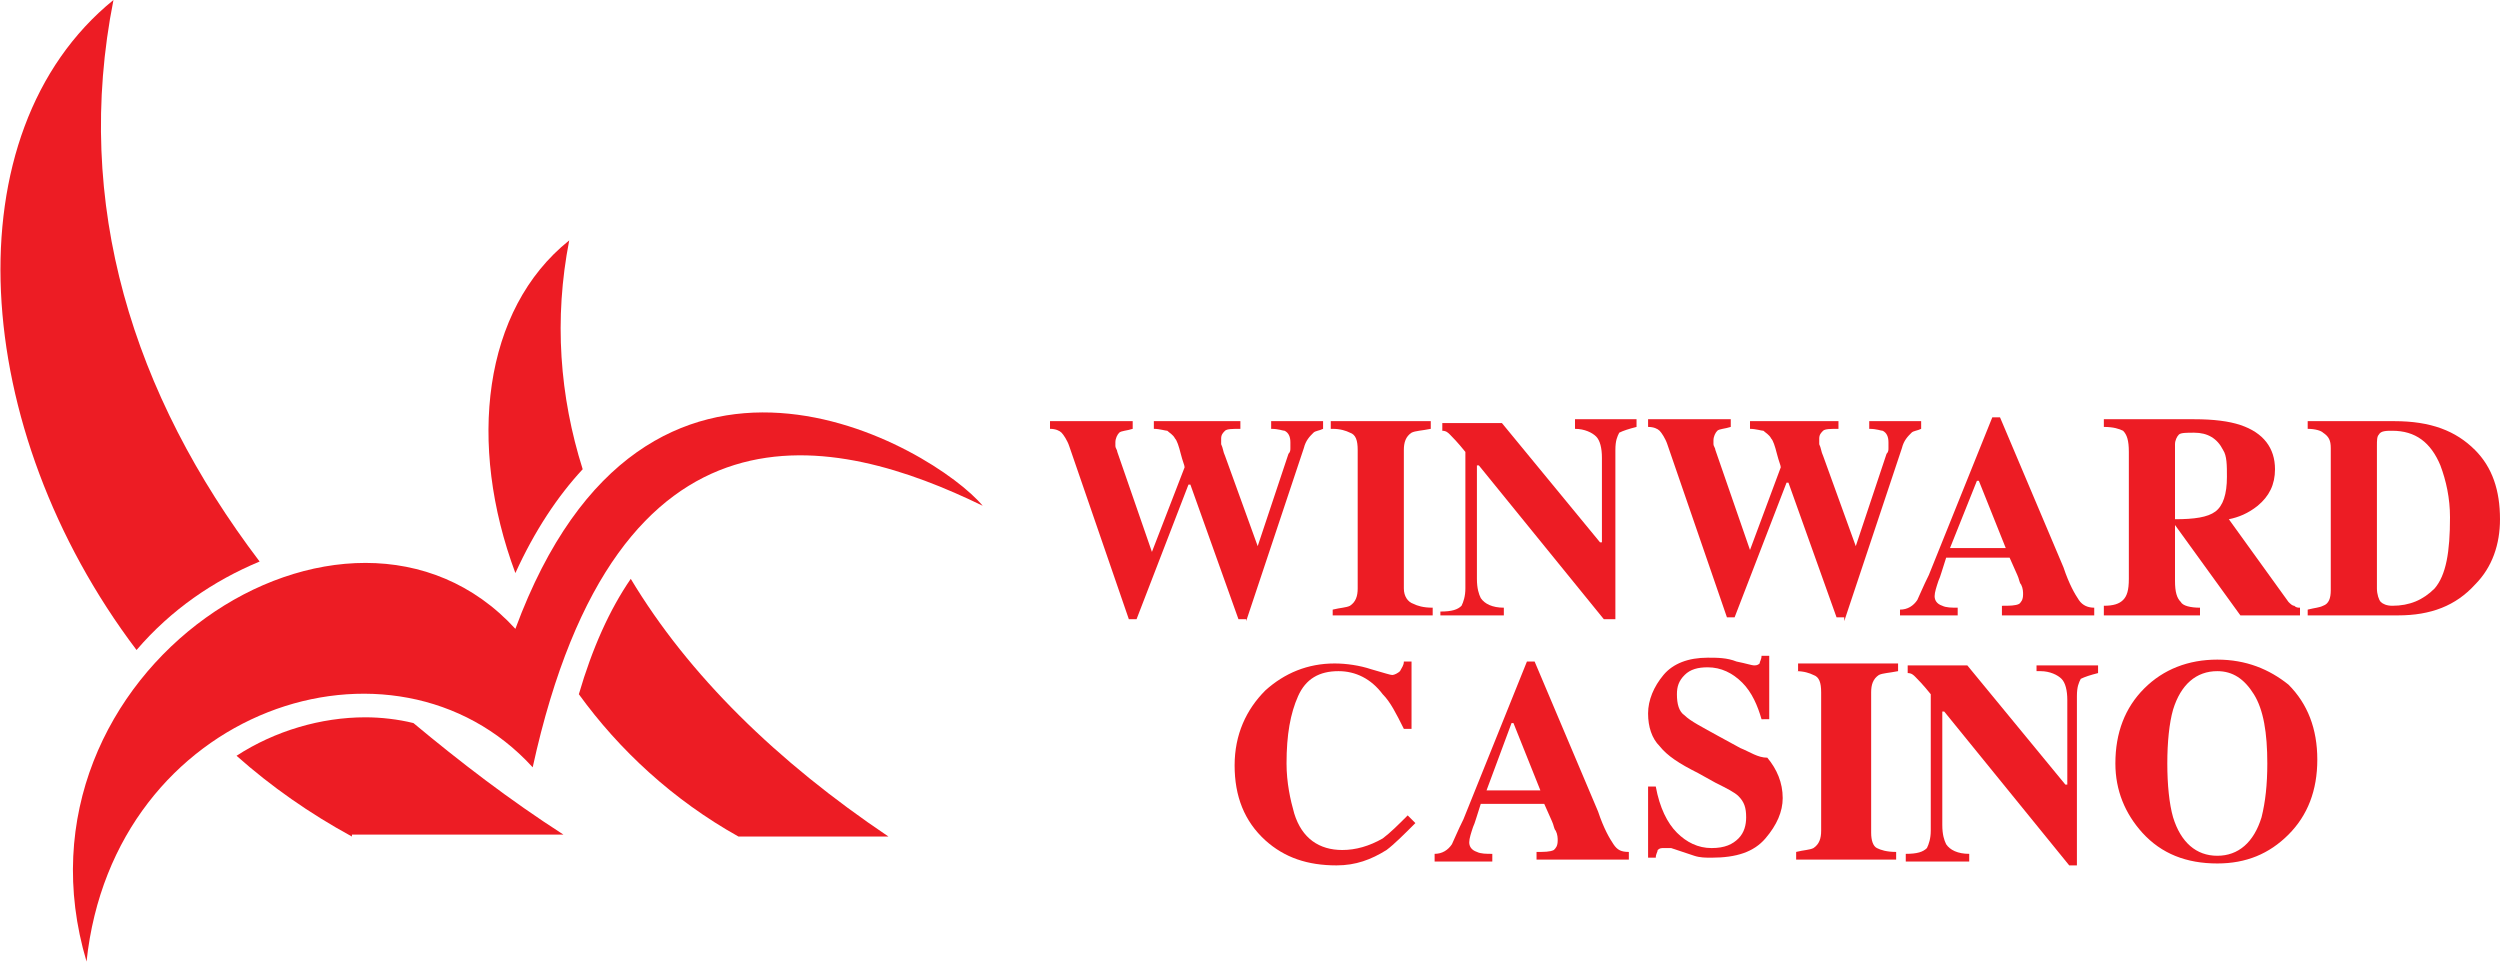 <?xml version="1.0" encoding="utf-8"?>
<!-- Generator: Adobe Illustrator 24.0.2, SVG Export Plug-In . SVG Version: 6.00 Build 0)  -->
<svg version="1.1" id="Layer_1" xmlns="http://www.w3.org/2000/svg" xmlns:xlink="http://www.w3.org/1999/xlink" x="0px" y="0px"
	 viewBox="0 0 130 50" style="enable-background:new 0 0 130 50;" xml:space="preserve">
<style type="text/css">
	.st0{fill:#ED1C24;}
</style>
<g>
	<path class="st0" d="M64.8,32.3l3-9c0.1-0.4,0.3-0.6,0.5-0.8c0.1-0.1,0.3-0.1,0.5-0.2v-0.4h-2.7v0.4c0.4,0,0.6,0.1,0.7,0.1
		c0.2,0.1,0.3,0.3,0.3,0.6c0,0.1,0,0.2,0,0.3c0,0.1,0,0.2-0.1,0.3l-1.6,4.8l-1.7-4.7c-0.1-0.2-0.1-0.4-0.2-0.6c0-0.1,0-0.2,0-0.3
		c0-0.2,0.1-0.3,0.2-0.4c0.1-0.1,0.4-0.1,0.8-0.1v-0.4H60v0.4c0.3,0,0.6,0.1,0.7,0.1c0.1,0.1,0.3,0.2,0.4,0.4
		c0.1,0.1,0.2,0.4,0.3,0.8c0.1,0.4,0.2,0.6,0.2,0.7l-1.7,4.4h0l-1.8-5.2c0-0.1-0.1-0.2-0.1-0.3c0-0.1,0-0.2,0-0.2
		c0-0.2,0.1-0.4,0.2-0.5c0.1-0.1,0.4-0.1,0.7-0.2v-0.4h-4.3v0.4c0.3,0,0.5,0.1,0.6,0.2c0.1,0.1,0.3,0.4,0.4,0.7l3.1,9h0.4l2.7-7h0.1
		l2.5,7H64.8z"/>
	<path class="st0" d="M69.3,22.3c0.4,0,0.7,0.1,0.9,0.2c0.3,0.1,0.4,0.4,0.4,0.9v7.2c0,0.4-0.1,0.7-0.4,0.9
		c-0.2,0.1-0.5,0.1-0.9,0.2V32h5.2v-0.4c-0.5,0-0.8-0.1-1-0.2C73.2,31.3,73,31,73,30.6v-7.2c0-0.4,0.1-0.7,0.4-0.9
		c0.2-0.1,0.5-0.1,1-0.2v-0.4h-5.2V22.3z"/>
	<path class="st0" d="M81.9,22.3c0.5,0,0.9,0.2,1.1,0.4c0.2,0.2,0.3,0.6,0.3,1.1v4.4h-0.1l-5.1-6.2H75v0.4c0.2,0,0.3,0.1,0.4,0.2
		c0.1,0.1,0.4,0.4,0.8,0.9v7.1c0,0.4-0.1,0.7-0.2,0.9c-0.2,0.2-0.5,0.3-1.1,0.3V32h3.3v-0.4c-0.6,0-1-0.2-1.2-0.5
		c-0.1-0.2-0.2-0.5-0.2-1v-5.9h0.1l6.5,8H84v-8.8c0-0.5,0.1-0.7,0.2-0.9c0.2-0.1,0.5-0.2,0.9-0.3v-0.4h-3.2V22.3z"/>
	<path class="st0" d="M95.9,32.3l3-9c0.1-0.4,0.3-0.6,0.5-0.8c0.1-0.1,0.3-0.1,0.5-0.2v-0.4h-2.7v0.4c0.4,0,0.6,0.1,0.7,0.1
		c0.2,0.1,0.3,0.3,0.3,0.6c0,0.1,0,0.2,0,0.3c0,0.1,0,0.2-0.1,0.3l-1.6,4.8l-1.7-4.7c-0.1-0.2-0.1-0.4-0.2-0.6c0-0.1,0-0.2,0-0.3
		c0-0.2,0.1-0.3,0.2-0.4c0.1-0.1,0.4-0.1,0.8-0.1v-0.4h-4.6v0.4c0.3,0,0.6,0.1,0.7,0.1c0.1,0.1,0.3,0.2,0.4,0.4
		c0.1,0.1,0.2,0.4,0.3,0.8c0.1,0.4,0.2,0.6,0.2,0.7L91,28.6h0l-1.8-5.2c0-0.1-0.1-0.2-0.1-0.3c0-0.1,0-0.2,0-0.2
		c0-0.2,0.1-0.4,0.2-0.5c0.1-0.1,0.4-0.1,0.7-0.2v-0.4h-4.3v0.4c0.3,0,0.5,0.1,0.6,0.2c0.1,0.1,0.3,0.4,0.4,0.7l3.1,9h0.4l2.7-7H93
		l2.5,7H95.9z"/>
	<path class="st0" d="M101.8,31.6c-0.3,0-0.6,0-0.8-0.1c-0.3-0.1-0.4-0.3-0.4-0.5c0-0.2,0.1-0.5,0.2-0.8c0.1-0.2,0.2-0.6,0.4-1.2
		h3.3l0.4,0.9c0.1,0.2,0.1,0.4,0.2,0.5c0.1,0.2,0.1,0.4,0.1,0.5c0,0.3-0.1,0.4-0.2,0.5c-0.2,0.1-0.5,0.1-0.9,0.1V32h4.8v-0.4
		c-0.3,0-0.6-0.1-0.8-0.4c-0.2-0.3-0.5-0.8-0.8-1.7l-3.3-7.8h-0.4l-3.3,8.2c-0.3,0.6-0.5,1.1-0.6,1.3c-0.2,0.3-0.5,0.5-0.9,0.5V32h3
		V31.6z M102.8,25h0.1l1.4,3.5h-2.9L102.8,25z"/>
	<path class="st0" d="M114.4,31.6c-0.5,0-0.9-0.1-1-0.3c-0.2-0.2-0.3-0.5-0.3-1.1v-2.9h0l3.4,4.7h3.1v-0.4c-0.1,0-0.2,0-0.3-0.1
		c-0.1,0-0.2-0.1-0.3-0.2l-3.1-4.3c0.5-0.1,1-0.3,1.5-0.7c0.6-0.5,0.9-1.1,0.9-1.9c0-1.1-0.6-1.9-1.8-2.3c-0.6-0.2-1.4-0.3-2.4-0.3
		h-4.7v0.4c0.5,0,0.8,0.1,1,0.2c0.2,0.2,0.3,0.5,0.3,1.1v6.6c0,0.6-0.1,0.9-0.3,1.1c-0.2,0.2-0.5,0.3-1,0.3V32h5V31.6z M113.1,23.1
		c0-0.2,0.1-0.4,0.2-0.5c0.1-0.1,0.4-0.1,0.8-0.1c0.7,0,1.2,0.3,1.5,0.9c0.2,0.3,0.2,0.8,0.2,1.4c0,0.9-0.2,1.5-0.6,1.8
		c-0.4,0.3-1.1,0.4-2.1,0.4V23.1z"/>
	<path class="st0" d="M128.7,23.4c-1-1-2.3-1.5-4.2-1.5H120v0.4c0.4,0,0.7,0.1,0.8,0.2c0.3,0.2,0.4,0.4,0.4,0.8v7.4
		c0,0.4-0.1,0.7-0.4,0.8c-0.2,0.1-0.4,0.1-0.8,0.2V32h4.7c1.7,0,3-0.5,4-1.6c0.9-0.9,1.3-2.1,1.3-3.4
		C130,25.5,129.6,24.3,128.7,23.4z M126.6,30.6c-0.6,0.6-1.3,0.9-2.2,0.9c-0.3,0-0.5-0.1-0.6-0.2c-0.1-0.1-0.2-0.4-0.2-0.7v-7.4
		c0-0.3,0-0.5,0.1-0.6c0.1-0.2,0.4-0.2,0.7-0.2c1.2,0,2,0.6,2.5,1.8c0.3,0.8,0.5,1.7,0.5,2.7C127.4,28.7,127.2,29.9,126.6,30.6z"/>
	<path class="st0" d="M71.9,43.6c-0.7,0.4-1.4,0.6-2.1,0.6c-1.2,0-2.1-0.6-2.5-1.9c-0.2-0.7-0.4-1.6-0.4-2.6c0-1.5,0.2-2.6,0.6-3.5
		c0.4-0.9,1.1-1.3,2.1-1.3c0.9,0,1.7,0.4,2.3,1.2c0.4,0.4,0.7,1,1.1,1.8h0.4v-3.5H73c0,0.2-0.1,0.3-0.2,0.5
		c-0.1,0.1-0.3,0.2-0.4,0.2c-0.1,0-0.4-0.1-1.1-0.3c-0.6-0.2-1.3-0.3-1.9-0.3c-1.4,0-2.6,0.5-3.6,1.4c-1,1-1.6,2.3-1.6,3.9
		c0,1.6,0.5,2.9,1.6,3.9c1,0.9,2.2,1.3,3.7,1.3c1,0,1.8-0.3,2.6-0.8c0.4-0.3,0.9-0.8,1.5-1.4l-0.4-0.4
		C72.7,42.9,72.3,43.3,71.9,43.6z"/>
	<path class="st0" d="M83.9,43.9c-0.2-0.3-0.5-0.8-0.8-1.7l-3.3-7.8h-0.4l-3.3,8.2c-0.3,0.6-0.5,1.1-0.6,1.3
		c-0.2,0.3-0.5,0.5-0.9,0.5v0.4h3v-0.4c-0.3,0-0.6,0-0.8-0.1c-0.3-0.1-0.4-0.3-0.4-0.5c0-0.2,0.1-0.5,0.2-0.8
		c0.1-0.2,0.2-0.6,0.4-1.2h3.3l0.4,0.9c0.1,0.2,0.1,0.4,0.2,0.5c0.1,0.2,0.1,0.4,0.1,0.5c0,0.3-0.1,0.4-0.2,0.5
		c-0.2,0.1-0.5,0.1-0.9,0.1v0.4h4.8v-0.4C84.3,44.3,84.1,44.2,83.9,43.9z M77.3,41.1l1.3-3.5h0.1l1.4,3.5H77.3z"/>
	<path class="st0" d="M90.5,38.9l-1.1-0.6c-0.9-0.5-1.5-0.8-1.8-1.1c-0.3-0.2-0.4-0.6-0.4-1.1c0-0.4,0.1-0.7,0.4-1
		c0.3-0.3,0.7-0.4,1.2-0.4c0.7,0,1.3,0.3,1.8,0.8c0.5,0.5,0.8,1.2,1,1.9H92v-3.3h-0.4c0,0.2-0.1,0.3-0.1,0.4
		c-0.1,0.1-0.2,0.1-0.3,0.1c-0.1,0-0.4-0.1-0.9-0.2c-0.5-0.2-1-0.2-1.5-0.2c-1,0-1.8,0.3-2.3,0.9c-0.5,0.6-0.8,1.3-0.8,2
		c0,0.7,0.2,1.3,0.6,1.7c0.4,0.5,1,0.9,2,1.4l0.9,0.5c0.6,0.3,1,0.5,1.2,0.7c0.3,0.3,0.4,0.6,0.4,1.1c0,0.4-0.1,0.8-0.4,1.1
		c-0.3,0.3-0.7,0.5-1.4,0.5c-0.7,0-1.3-0.3-1.8-0.8c-0.5-0.5-0.9-1.3-1.1-2.4h-0.4v3.7h0.4c0-0.2,0.1-0.3,0.1-0.4
		c0.1-0.1,0.2-0.1,0.3-0.1c0,0,0.1,0,0.2,0c0.1,0,0.1,0,0.2,0l0.3,0.1c0.3,0.1,0.6,0.2,0.9,0.3c0.3,0.1,0.6,0.1,0.9,0.1
		c1.3,0,2.2-0.3,2.8-1c0.6-0.7,0.9-1.4,0.9-2.1c0-0.8-0.3-1.5-0.8-2.1C91.4,39.4,91,39.1,90.5,38.9z"/>
	<path class="st0" d="M93.4,34.9c0.4,0,0.7,0.1,0.9,0.2c0.3,0.1,0.4,0.4,0.4,0.9v7.2c0,0.4-0.1,0.7-0.4,0.9
		c-0.2,0.1-0.5,0.1-0.9,0.2v0.4h5.2v-0.4c-0.5,0-0.8-0.1-1-0.2c-0.2-0.1-0.3-0.4-0.3-0.8V36c0-0.4,0.1-0.7,0.4-0.9
		c0.2-0.1,0.5-0.1,1-0.2v-0.4h-5.2V34.9z"/>
	<path class="st0" d="M106.1,34.9c0.5,0,0.9,0.2,1.1,0.4c0.2,0.2,0.3,0.6,0.3,1.1v4.4h-0.1l-5.1-6.2h-3.1v0.4c0.2,0,0.3,0.1,0.4,0.2
		c0.1,0.1,0.4,0.4,0.8,0.9v7.1c0,0.4-0.1,0.7-0.2,0.9c-0.2,0.2-0.5,0.3-1.1,0.3v0.4h3.3v-0.4c-0.6,0-1-0.2-1.2-0.5
		c-0.1-0.2-0.2-0.5-0.2-1v-5.9h0.1l6.5,8h0.4v-8.8c0-0.5,0.1-0.7,0.2-0.9c0.2-0.1,0.5-0.2,0.9-0.3v-0.4h-3.2V34.9z"/>
	<path class="st0" d="M115.3,34.3c-1.5,0-2.8,0.5-3.8,1.5c-1,1-1.5,2.3-1.5,3.9c0,1.4,0.5,2.6,1.4,3.6c1,1.1,2.3,1.6,3.9,1.6
		c1.5,0,2.7-0.5,3.7-1.5c1-1,1.5-2.3,1.5-3.9s-0.5-2.9-1.5-3.9C118,34.8,116.8,34.3,115.3,34.3z M117.6,42.5c-0.4,1.3-1.2,2-2.3,2
		c-1.1,0-1.9-0.7-2.3-2c-0.2-0.7-0.3-1.7-0.3-2.8c0-1.1,0.1-2.1,0.3-2.8c0.4-1.3,1.2-2,2.3-2c0.8,0,1.4,0.4,1.9,1.2
		c0.5,0.8,0.7,2,0.7,3.6C117.9,40.8,117.8,41.7,117.6,42.5z"/>
	<path class="st0" d="M30.3,24.4c-1.2-3.8-1.5-7.8-0.7-11.9c-4.5,3.6-5.3,10.6-2.8,17.3C27.8,27.6,29,25.8,30.3,24.4z"/>
	<path class="st0" d="M32.8,30.1c-1.1,1.6-2,3.6-2.7,6c2.1,2.9,4.9,5.5,8.3,7.4l0,0h7.8C40.4,39.6,35.8,35.1,32.8,30.1z"/>
	<path class="st0" d="M26.8,32.7C18.1,23.2,0,34.9,4.5,50c1.4-13.2,16-18,23.2-10.1c4.4-20.1,15.8-17.3,23.4-13.6
		C48.6,23.3,33.6,14.3,26.8,32.7z"/>
	<path class="st0" d="M13.5,29.2C6.9,20.5,3.8,10.6,5.9,0c-8.5,6.9-7.5,22.3,1.2,33.8C8.9,31.7,11.1,30.2,13.5,29.2z"/>
	<path class="st0" d="M19,37.3c-2.3,0-4.7,0.7-6.7,2c1.8,1.6,3.8,3,6,4.2l0-0.1h11c-2.8-1.8-5.4-3.8-7.8-5.8
		C20.7,37.4,19.8,37.3,19,37.3z"/>
</g>
</svg>
